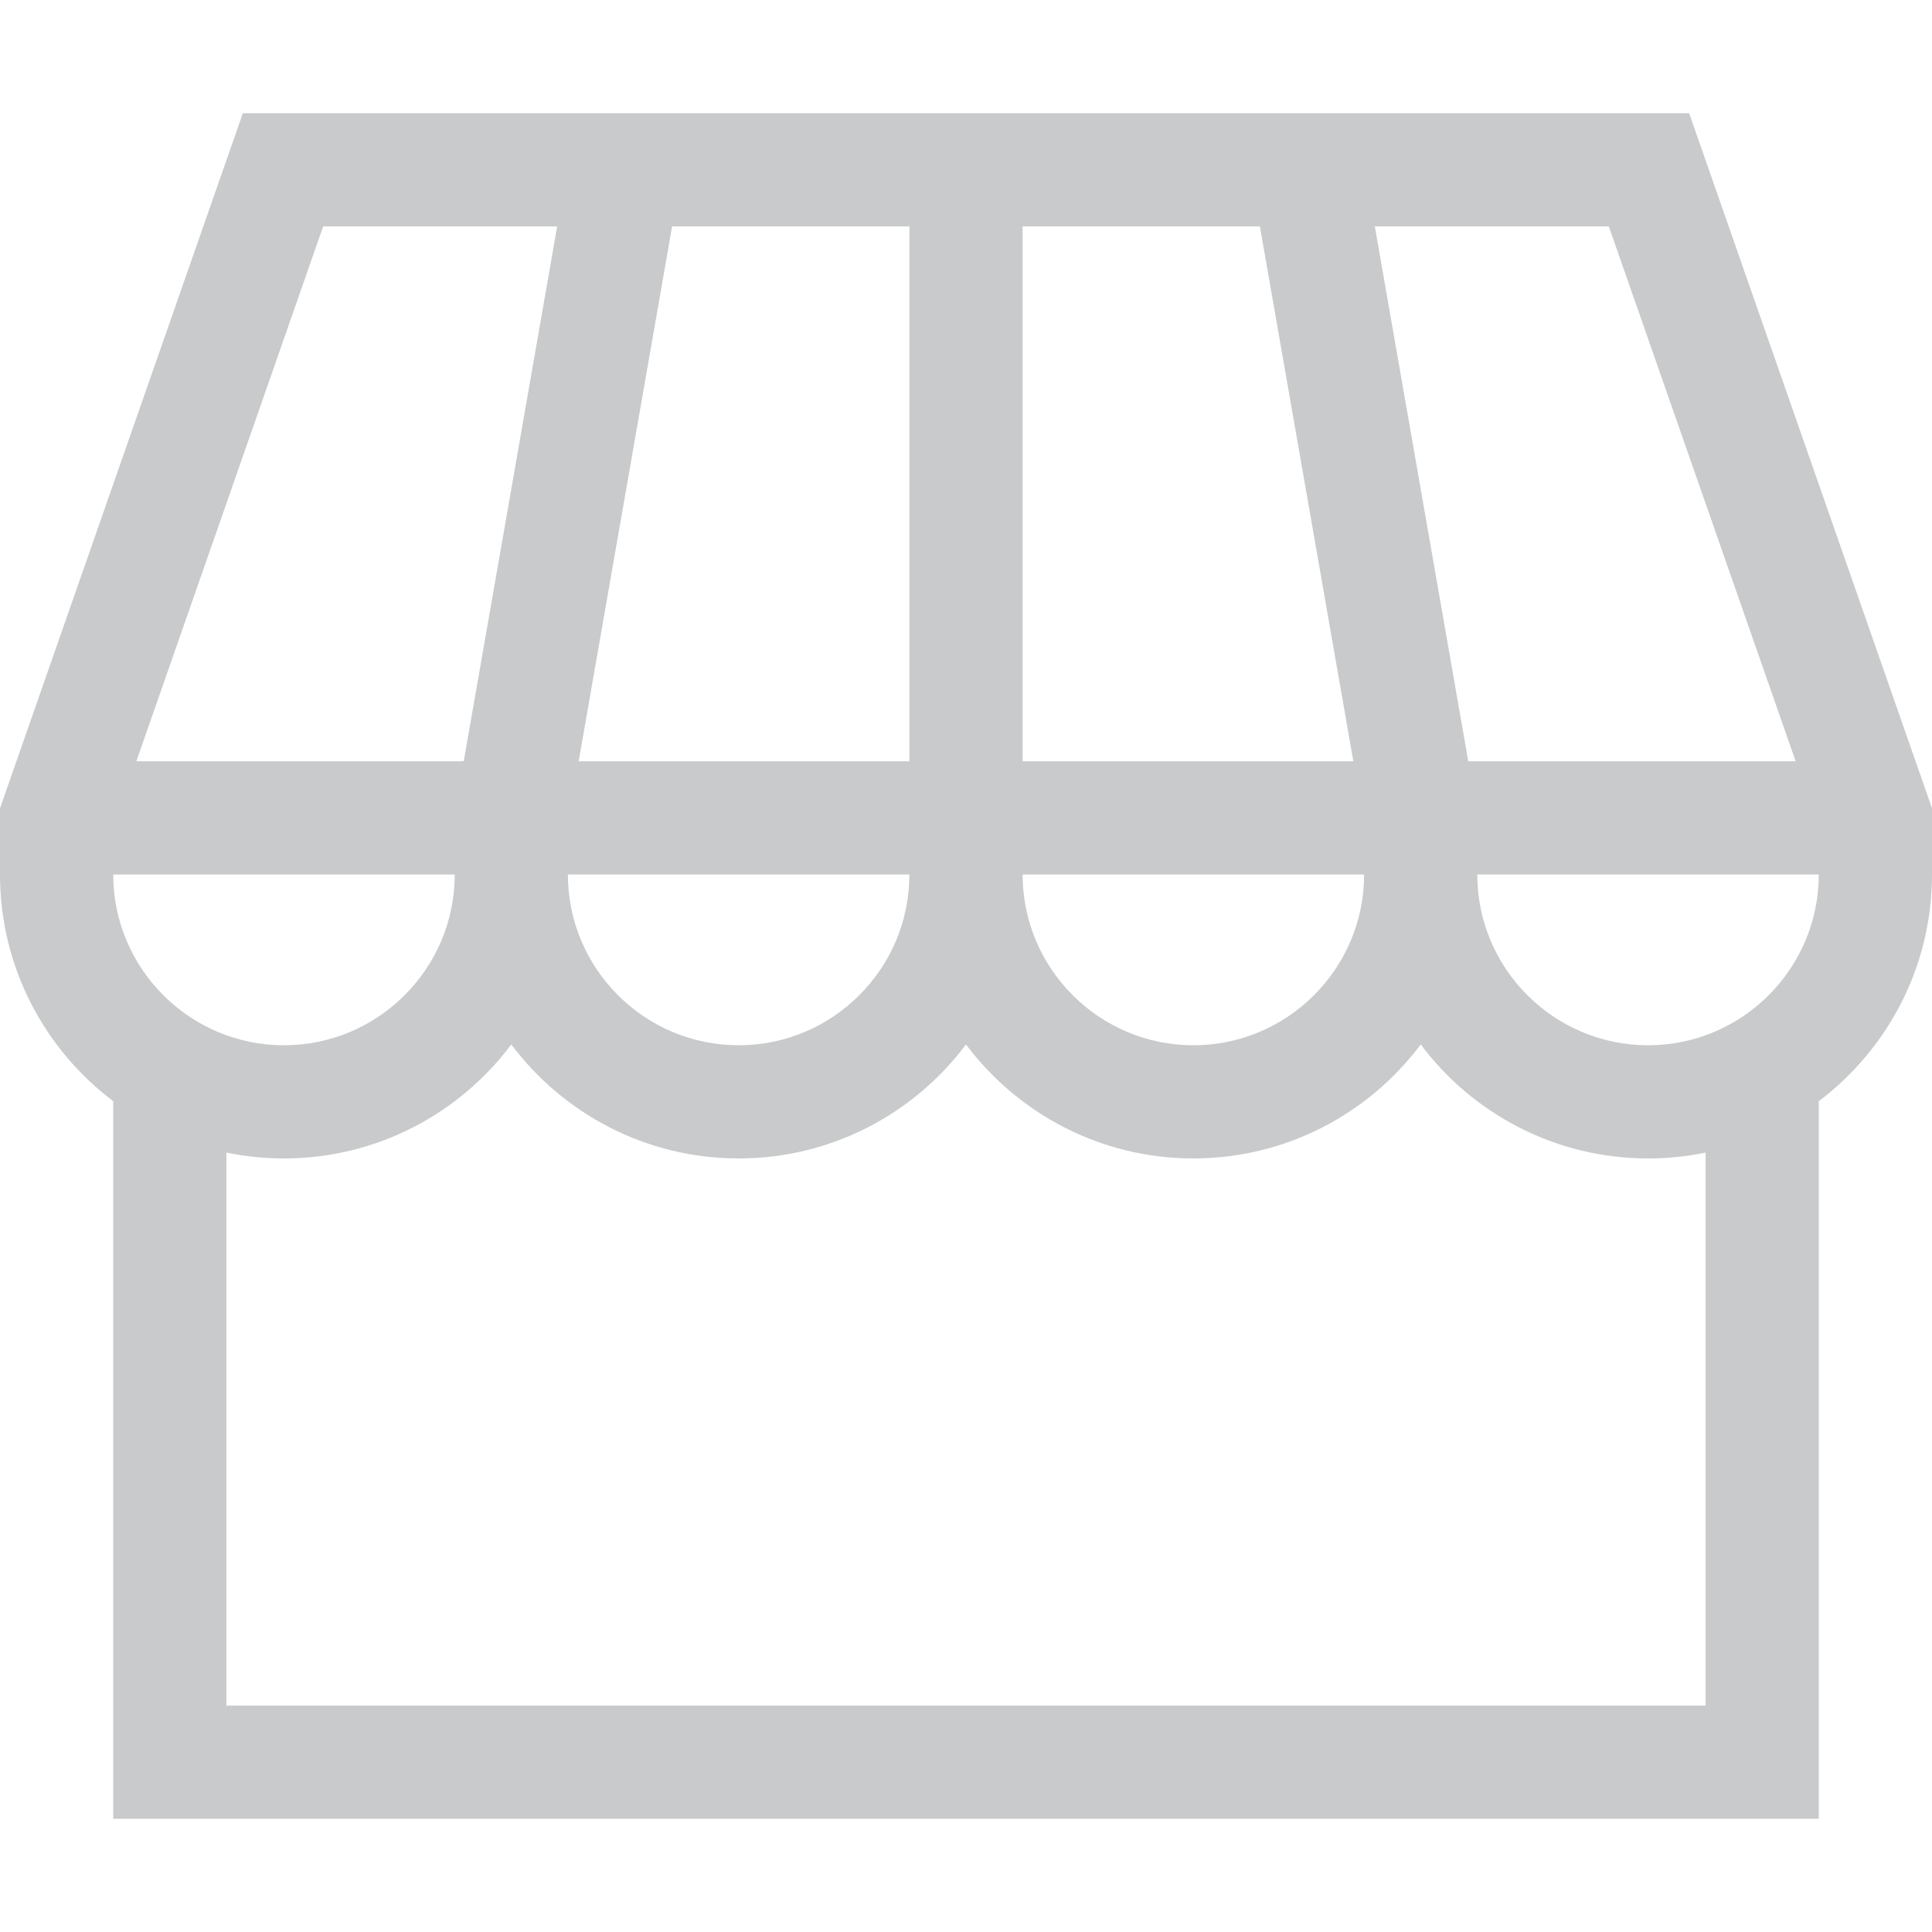 <svg width="33" height="33" viewBox="0 0 33 33" fill="none" xmlns="http://www.w3.org/2000/svg">
<g clip-path="url(#clip0_5342_29732)">
<path d="M28.852 1.934H4.148L0 13.806V14.937C0 16.517 0.76 17.923 1.934 18.809V31.066H31.066V18.809C32.24 17.923 33 16.517 33 14.937V13.806L28.852 1.934ZM30.671 13.003H25.079L23.483 3.867H27.48L30.671 13.003ZM1.934 14.937H7.767C7.767 16.545 6.458 17.854 4.85 17.854C3.242 17.854 1.934 16.545 1.934 14.937ZM15.533 14.937C15.533 16.545 14.225 17.854 12.617 17.854C11.008 17.854 9.7 16.545 9.7 14.937H15.533ZM9.884 13.003L11.48 3.867H15.533V13.003H9.884ZM17.467 13.003V3.867H21.52L23.116 13.003H17.467ZM23.3 14.937C23.3 16.545 21.991 17.854 20.383 17.854C18.775 17.854 17.467 16.545 17.467 14.937H23.3ZM5.52 3.867H9.517L7.921 13.003H2.329L5.52 3.867ZM29.133 29.133H3.867V19.687C4.185 19.753 4.513 19.787 4.85 19.787C6.437 19.787 7.848 19.021 8.733 17.84C9.619 19.021 11.03 19.787 12.617 19.787C14.204 19.787 15.615 19.021 16.5 17.84C17.385 19.021 18.797 19.787 20.383 19.787C21.97 19.787 23.381 19.021 24.267 17.84C25.152 19.021 26.563 19.787 28.15 19.787C28.487 19.787 28.815 19.753 29.133 19.687V29.133ZM28.15 17.854C26.542 17.854 25.233 16.545 25.233 14.937H31.066C31.066 16.545 29.758 17.854 28.15 17.854Z" fill="#C8CACB"/>
</g>
<defs>
<clipPath id="clip0_5342_29732">
<rect width="33" height="33" fill="white"/>
</clipPath>
</defs>
</svg>
